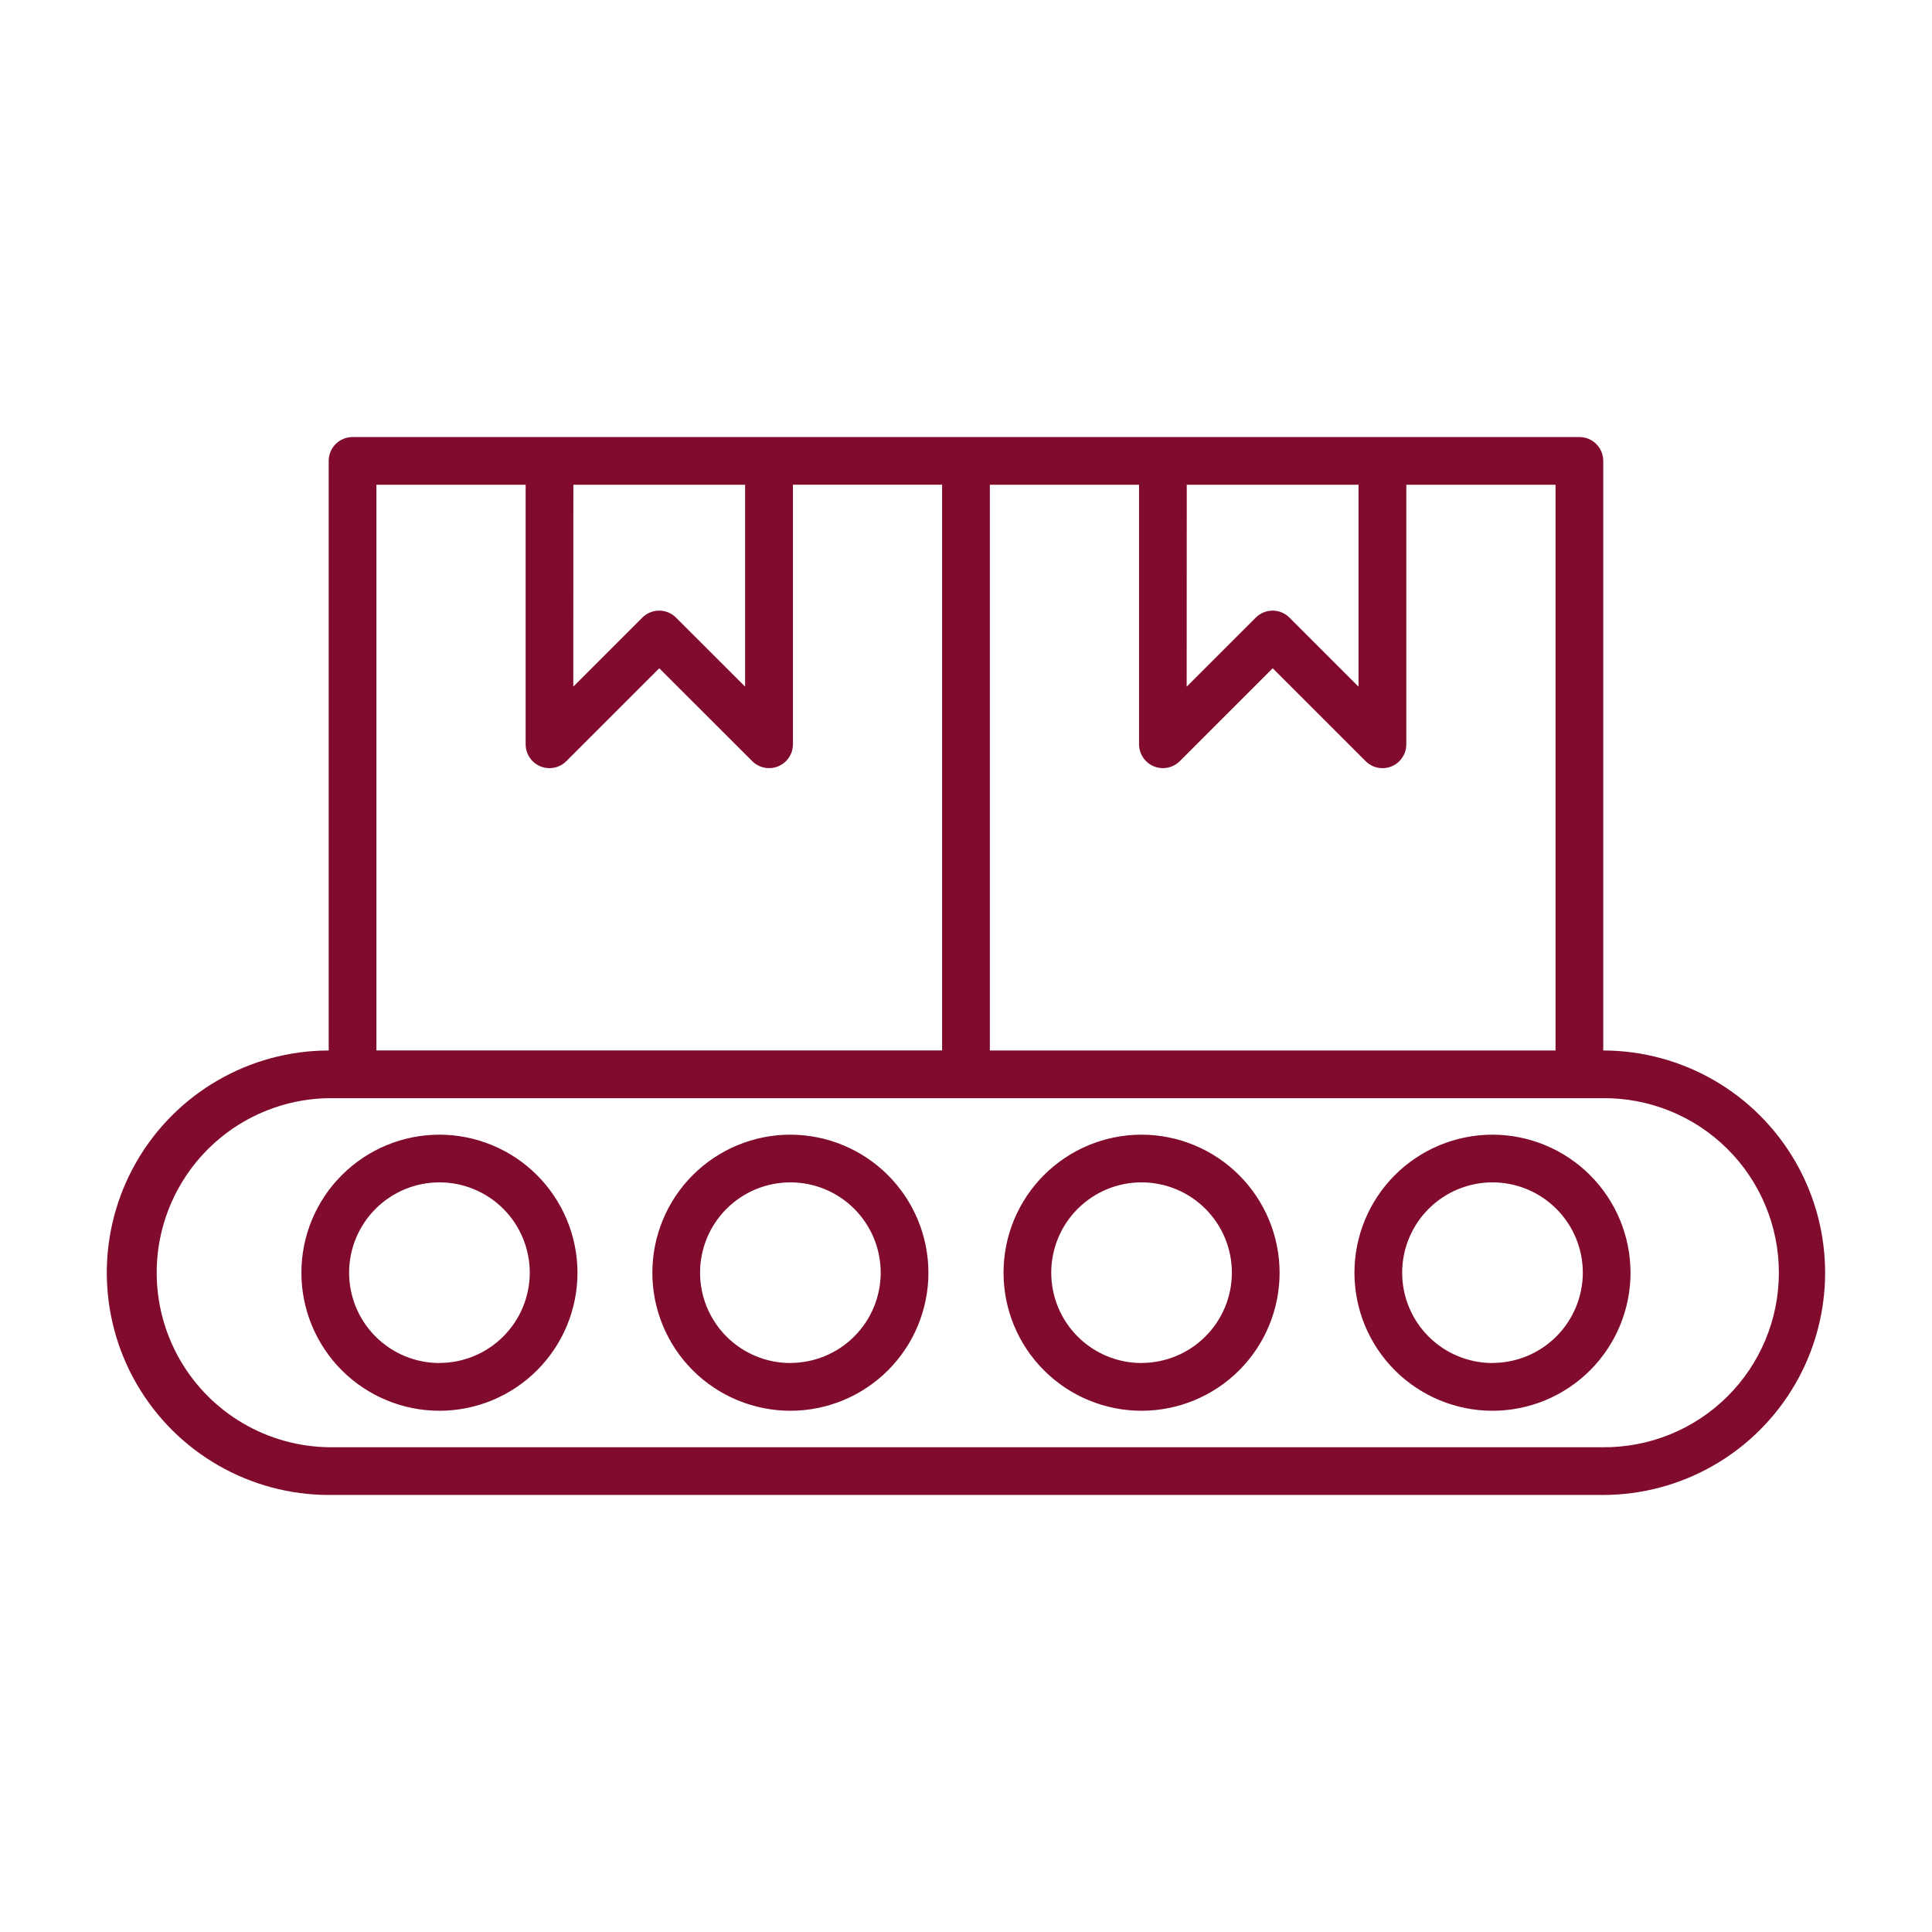 <?xml version="1.0" encoding="UTF-8"?> <svg xmlns="http://www.w3.org/2000/svg" width="82" height="82" viewBox="0 0 82 82" fill="none"><path d="M68.047 44.586V19.561C68.047 19.293 67.941 19.035 67.751 18.846C67.561 18.656 67.303 18.549 67.035 18.549H14.963C14.694 18.549 14.437 18.656 14.247 18.846C14.057 19.035 13.951 19.293 13.951 19.561V44.586C10.581 44.591 7.47 46.394 5.789 49.315C4.109 52.236 4.115 55.832 5.805 58.748C7.494 61.663 10.611 63.456 13.981 63.451H68.016C71.385 63.456 74.502 61.663 76.192 58.748C77.882 55.832 77.888 52.237 76.208 49.316C74.528 46.394 71.417 44.591 68.047 44.586L68.047 44.586ZM66.022 44.586H42.012V20.574H48.345V31.59C48.345 31.858 48.452 32.116 48.642 32.306C48.832 32.496 49.089 32.602 49.358 32.602C49.626 32.602 49.884 32.496 50.074 32.306L54.017 28.363L57.961 32.306C58.15 32.496 58.408 32.603 58.676 32.604C58.945 32.604 59.203 32.497 59.392 32.307C59.582 32.117 59.689 31.859 59.688 31.591V20.575H66.022L66.022 44.586ZM50.37 20.574H57.66V29.144L54.729 26.214H54.729C54.539 26.024 54.282 25.917 54.013 25.917C53.745 25.917 53.487 26.024 53.298 26.214L50.366 29.144L50.37 20.574ZM24.335 20.574H31.625V29.144L28.693 26.214C28.504 26.024 28.246 25.917 27.978 25.917C27.709 25.917 27.452 26.024 27.262 26.214L24.332 29.144L24.335 20.574ZM15.976 20.574H22.31V31.59C22.309 31.858 22.416 32.116 22.606 32.306C22.796 32.496 23.053 32.603 23.322 32.603C23.59 32.602 23.848 32.496 24.037 32.306L27.981 28.363L31.927 32.305C32.117 32.495 32.374 32.602 32.643 32.602C32.911 32.602 33.169 32.495 33.359 32.305C33.549 32.115 33.655 31.857 33.655 31.589V20.573L39.986 20.573V44.585H15.976L15.976 20.574ZM68.015 61.425H13.981C11.353 61.398 8.936 59.98 7.63 57.699C6.324 55.419 6.324 52.617 7.63 50.336C8.936 48.055 11.353 46.637 13.981 46.61H68.015C69.994 46.589 71.898 47.36 73.304 48.752C74.71 50.143 75.501 52.039 75.501 54.018C75.501 55.996 74.71 57.892 73.304 59.283C71.898 60.675 69.994 61.446 68.015 61.425ZM18.652 48.159C17.098 48.159 15.608 48.776 14.509 49.875C13.41 50.973 12.792 52.464 12.792 54.017C12.792 55.572 13.409 57.062 14.508 58.161C15.607 59.259 17.097 59.877 18.651 59.877C20.205 59.877 21.696 59.259 22.794 58.16C23.893 57.061 24.51 55.571 24.51 54.017C24.508 52.464 23.89 50.975 22.792 49.877C21.694 48.779 20.205 48.161 18.652 48.159ZM18.652 57.851V57.851C17.635 57.851 16.66 57.447 15.941 56.728C15.222 56.01 14.817 55.035 14.817 54.018C14.817 53.001 15.221 52.026 15.94 51.307C16.659 50.588 17.634 50.184 18.651 50.183C19.668 50.183 20.643 50.587 21.362 51.306C22.081 52.025 22.485 53.001 22.485 54.017C22.483 55.033 22.079 56.007 21.36 56.725C20.642 57.443 19.668 57.847 18.652 57.848V57.851ZM33.547 48.159C31.993 48.159 30.503 48.776 29.404 49.875C28.305 50.973 27.688 52.464 27.688 54.017C27.687 55.572 28.305 57.062 29.404 58.161C30.502 59.259 31.993 59.877 33.547 59.877C35.101 59.877 36.591 59.259 37.69 58.16C38.788 57.061 39.405 55.571 39.405 54.017C39.403 52.464 38.785 50.975 37.687 49.877C36.589 48.779 35.1 48.161 33.547 48.159ZM33.547 57.851V57.851C32.53 57.851 31.555 57.447 30.836 56.728C30.117 56.01 29.713 55.035 29.713 54.018C29.712 53.001 30.116 52.026 30.835 51.307C31.554 50.588 32.529 50.184 33.546 50.183C34.563 50.183 35.538 50.587 36.257 51.306C36.976 52.025 37.38 53.001 37.38 54.017C37.378 55.033 36.974 56.007 36.255 56.724C35.537 57.443 34.563 57.846 33.547 57.848V57.851ZM48.451 48.159C46.897 48.159 45.407 48.776 44.308 49.875C43.21 50.974 42.592 52.464 42.593 54.018C42.593 55.572 43.21 57.062 44.309 58.161C45.408 59.26 46.898 59.877 48.452 59.877C50.006 59.876 51.496 59.259 52.595 58.16C53.693 57.061 54.31 55.571 54.31 54.017C54.308 52.464 53.69 50.975 52.592 49.877C51.493 48.779 50.005 48.161 48.451 48.159ZM48.451 57.851V57.851C47.435 57.851 46.459 57.447 45.74 56.728C45.021 56.009 44.618 55.034 44.618 54.017C44.618 53.001 45.021 52.025 45.74 51.306C46.459 50.587 47.435 50.183 48.451 50.183C49.468 50.183 50.443 50.587 51.162 51.306C51.881 52.025 52.285 53.001 52.285 54.017C52.283 55.033 51.879 56.007 51.16 56.725C50.441 57.443 49.467 57.847 48.451 57.848V57.851ZM63.346 48.159C61.793 48.159 60.302 48.776 59.203 49.875C58.104 50.974 57.487 52.464 57.487 54.017C57.487 55.572 58.104 57.062 59.203 58.161C60.302 59.259 61.792 59.877 63.346 59.877C64.9 59.877 66.39 59.259 67.489 58.16C68.587 57.061 69.205 55.571 69.204 54.017C69.203 52.464 68.585 50.975 67.487 49.877C66.389 48.779 64.9 48.161 63.346 48.159ZM63.346 57.851V57.851C62.33 57.851 61.354 57.447 60.635 56.728C59.916 56.01 59.512 55.035 59.512 54.018C59.512 53.001 59.916 52.026 60.635 51.307C61.354 50.588 62.329 50.184 63.345 50.183C64.362 50.183 65.337 50.587 66.056 51.306C66.775 52.025 67.18 53.001 67.18 54.017C67.178 55.033 66.773 56.007 66.055 56.724C65.336 57.443 64.362 57.846 63.346 57.848V57.851Z" fill="#800B2C"></path></svg> 